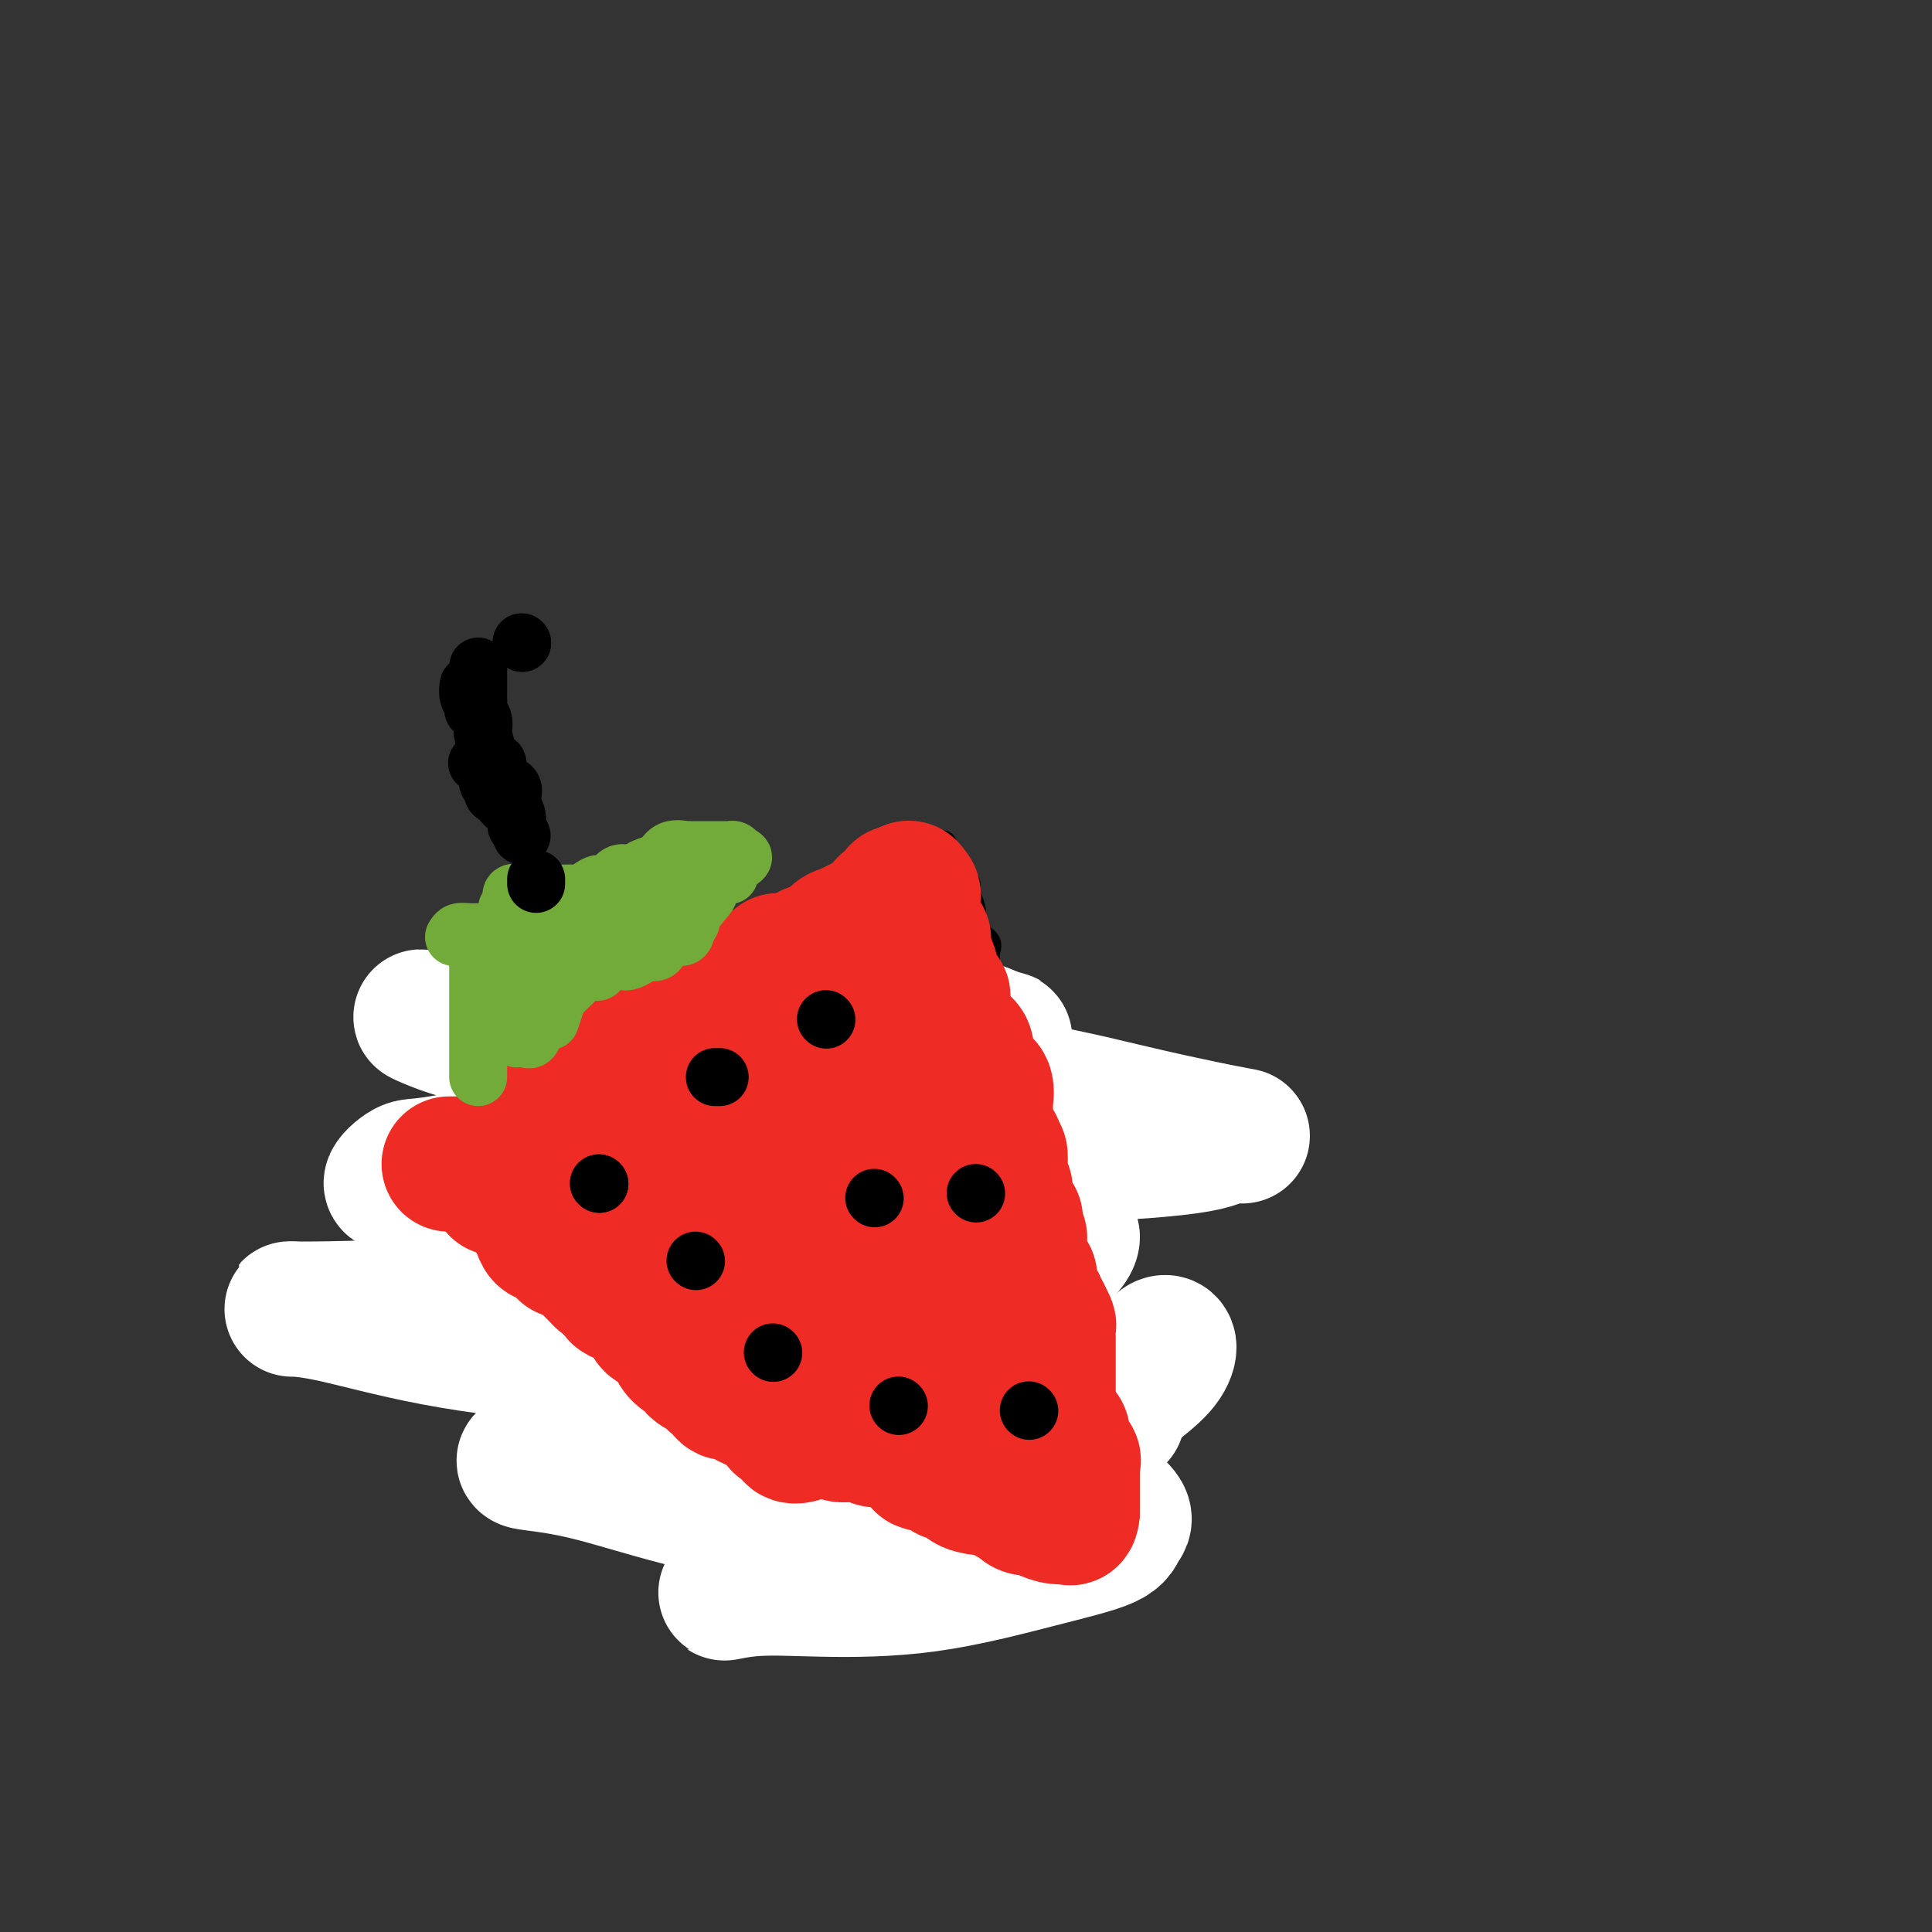 <svg viewBox='0 0 400 400' version='1.1' xmlns='http://www.w3.org/2000/svg' xmlns:xlink='http://www.w3.org/1999/xlink'><rect x="0" y="0" width="400" height="400" fill="#333333" stroke="none"/><g fill='none' stroke='#000000' stroke-width='6' stroke-linecap='round' stroke-linejoin='round'><path d='M102,232c-0.488,0.019 -0.977,0.039 -1,1c-0.023,0.961 0.419,2.864 1,4c0.581,1.136 1.302,1.504 2,2c0.698,0.496 1.372,1.118 2,2c0.628,0.882 1.209,2.024 2,3c0.791,0.976 1.793,1.787 2,2c0.207,0.213 -0.381,-0.171 0,1c0.381,1.171 1.731,3.897 2,5c0.269,1.103 -0.544,0.584 0,1c0.544,0.416 2.444,1.768 3,3c0.556,1.232 -0.233,2.344 0,3c0.233,0.656 1.488,0.855 2,2c0.512,1.145 0.283,3.236 0,4c-0.283,0.764 -0.618,0.200 0,1c0.618,0.800 2.191,2.963 3,4c0.809,1.037 0.856,0.948 1,1c0.144,0.052 0.385,0.245 1,1c0.615,0.755 1.604,2.073 2,3c0.396,0.927 0.198,1.464 0,2'/><path d='M124,277c3.766,7.789 2.179,4.760 2,4c-0.179,-0.760 1.048,0.747 2,2c0.952,1.253 1.627,2.250 2,3c0.373,0.750 0.443,1.252 1,2c0.557,0.748 1.602,1.743 2,2c0.398,0.257 0.151,-0.225 0,0c-0.151,0.225 -0.205,1.155 0,2c0.205,0.845 0.670,1.603 1,2c0.330,0.397 0.525,0.431 1,1c0.475,0.569 1.230,1.672 2,2c0.770,0.328 1.555,-0.120 2,0c0.445,0.120 0.548,0.807 1,2c0.452,1.193 1.251,2.890 2,4c0.749,1.110 1.446,1.631 2,2c0.554,0.369 0.965,0.586 2,1c1.035,0.414 2.695,1.024 4,2c1.305,0.976 2.255,2.317 3,3c0.745,0.683 1.284,0.709 2,1c0.716,0.291 1.610,0.848 2,1c0.390,0.152 0.276,-0.100 1,0c0.724,0.100 2.286,0.552 3,1c0.714,0.448 0.582,0.891 1,1c0.418,0.109 1.388,-0.116 2,0c0.612,0.116 0.866,0.575 2,1c1.134,0.425 3.149,0.818 4,1c0.851,0.182 0.537,0.154 1,0c0.463,-0.154 1.701,-0.433 3,0c1.299,0.433 2.657,1.578 3,2c0.343,0.422 -0.331,0.121 0,0c0.331,-0.121 1.665,-0.060 3,0'/><path d='M180,319c4.138,0.928 2.983,0.249 3,0c0.017,-0.249 1.208,-0.067 3,0c1.792,0.067 4.187,0.018 5,0c0.813,-0.018 0.045,-0.005 0,0c-0.045,0.005 0.633,0.002 1,0c0.367,-0.002 0.421,-0.002 1,0c0.579,0.002 1.682,0.007 2,0c0.318,-0.007 -0.149,-0.027 0,0c0.149,0.027 0.913,0.100 2,0c1.087,-0.100 2.496,-0.374 3,-1c0.504,-0.626 0.103,-1.604 0,-2c-0.103,-0.396 0.091,-0.212 1,0c0.909,0.212 2.533,0.450 3,0c0.467,-0.450 -0.224,-1.588 0,-2c0.224,-0.412 1.362,-0.097 2,0c0.638,0.097 0.776,-0.023 1,0c0.224,0.023 0.532,0.189 1,0c0.468,-0.189 1.094,-0.733 2,-1c0.906,-0.267 2.090,-0.256 3,-1c0.910,-0.744 1.545,-2.241 2,-3c0.455,-0.759 0.728,-0.780 1,-1c0.272,-0.220 0.542,-0.639 1,-1c0.458,-0.361 1.102,-0.664 2,-2c0.898,-1.336 2.049,-3.706 3,-5c0.951,-1.294 1.700,-1.513 2,-2c0.300,-0.487 0.150,-1.244 0,-2'/><path d='M224,296c1.580,-3.283 0.031,-3.492 0,-4c-0.031,-0.508 1.456,-1.317 2,-2c0.544,-0.683 0.146,-1.240 0,-2c-0.146,-0.760 -0.038,-1.722 0,-3c0.038,-1.278 0.008,-2.872 0,-4c-0.008,-1.128 0.008,-1.792 0,-3c-0.008,-1.208 -0.038,-2.961 0,-4c0.038,-1.039 0.144,-1.365 0,-2c-0.144,-0.635 -0.539,-1.580 -1,-3c-0.461,-1.420 -0.987,-3.314 -1,-4c-0.013,-0.686 0.487,-0.164 0,-1c-0.487,-0.836 -1.961,-3.031 -3,-5c-1.039,-1.969 -1.645,-3.713 -2,-4c-0.355,-0.287 -0.460,0.884 -1,0c-0.540,-0.884 -1.514,-3.823 -2,-5c-0.486,-1.177 -0.485,-0.592 -1,-1c-0.515,-0.408 -1.548,-1.810 -2,-3c-0.452,-1.190 -0.324,-2.168 -1,-3c-0.676,-0.832 -2.156,-1.517 -3,-2c-0.844,-0.483 -1.053,-0.763 -1,-1c0.053,-0.237 0.369,-0.429 0,-1c-0.369,-0.571 -1.421,-1.519 -2,-2c-0.579,-0.481 -0.683,-0.495 -1,-1c-0.317,-0.505 -0.846,-1.501 -1,-2c-0.154,-0.499 0.066,-0.500 0,-1c-0.066,-0.500 -0.418,-1.499 -1,-2c-0.582,-0.501 -1.393,-0.506 -2,-1c-0.607,-0.494 -1.010,-1.479 -1,-2c0.010,-0.521 0.431,-0.577 0,-1c-0.431,-0.423 -1.716,-1.211 -3,-2'/><path d='M197,225c-4.351,-6.383 -1.730,-2.340 -1,-1c0.730,1.340 -0.431,-0.021 -1,-1c-0.569,-0.979 -0.546,-1.575 -1,-2c-0.454,-0.425 -1.387,-0.677 -2,-1c-0.613,-0.323 -0.908,-0.716 -1,-1c-0.092,-0.284 0.017,-0.460 0,-1c-0.017,-0.540 -0.162,-1.444 -1,-2c-0.838,-0.556 -2.370,-0.764 -3,-1c-0.630,-0.236 -0.358,-0.502 -1,-1c-0.642,-0.498 -2.199,-1.230 -3,-2c-0.801,-0.770 -0.845,-1.577 -1,-2c-0.155,-0.423 -0.420,-0.460 -1,-1c-0.580,-0.540 -1.476,-1.581 -2,-2c-0.524,-0.419 -0.677,-0.215 -1,0c-0.323,0.215 -0.818,0.443 -1,0c-0.182,-0.443 -0.052,-1.555 0,-2c0.052,-0.445 0.026,-0.222 0,0'/></g>
<g fill='none' stroke='#FFFFFF' stroke-width='28' stroke-linecap='round' stroke-linejoin='round'><path d='M130,247c-2.197,0.220 -4.394,0.440 -13,0c-8.606,-0.440 -23.622,-1.541 -30,-2c-6.378,-0.459 -4.117,-0.277 -4,0c0.117,0.277 -1.911,0.649 -2,0c-0.089,-0.649 1.761,-2.317 3,-3c1.239,-0.683 1.868,-0.379 6,-1c4.132,-0.621 11.766,-2.167 18,-3c6.234,-0.833 11.067,-0.952 13,-1c1.933,-0.048 0.967,-0.024 0,0'/><path d='M166,236c9.322,0.000 18.643,0.000 26,0c7.357,-0.000 12.749,-0.000 16,0c3.251,0.000 4.360,0.000 5,0c0.640,-0.000 0.810,-0.000 0,0c-0.810,0.000 -2.600,0.000 -8,0c-5.400,-0.000 -14.409,-0.001 -23,0c-8.591,0.001 -16.762,0.002 -25,0c-8.238,-0.002 -16.541,-0.009 -23,0c-6.459,0.009 -11.072,0.032 -14,0c-2.928,-0.032 -4.169,-0.121 -5,0c-0.831,0.121 -1.251,0.452 -1,0c0.251,-0.452 1.174,-1.687 5,-3c3.826,-1.313 10.554,-2.705 18,-4c7.446,-1.295 15.609,-2.493 27,-5c11.391,-2.507 26.009,-6.325 34,-8c7.991,-1.675 9.355,-1.209 10,-1c0.645,0.209 0.570,0.161 0,0c-0.570,-0.161 -1.634,-0.435 -3,-1c-1.366,-0.565 -3.034,-1.420 -8,-2c-4.966,-0.580 -13.229,-0.886 -23,-1c-9.771,-0.114 -21.048,-0.035 -32,0c-10.952,0.035 -21.578,0.025 -30,0c-8.422,-0.025 -14.642,-0.065 -18,0c-3.358,0.065 -3.856,0.234 -5,0c-1.144,-0.234 -2.936,-0.870 -1,0c1.936,0.870 7.599,3.247 14,4c6.401,0.753 13.541,-0.118 31,1c17.459,1.118 45.239,4.224 64,7c18.761,2.776 28.503,5.222 36,7c7.497,1.778 12.748,2.889 18,4'/><path d='M251,234c9.375,1.840 5.813,0.939 4,1c-1.813,0.061 -1.875,1.084 -7,2c-5.125,0.916 -15.312,1.724 -27,2c-11.688,0.276 -24.879,0.018 -38,0c-13.121,-0.018 -26.174,0.202 -38,0c-11.826,-0.202 -22.424,-0.827 -31,0c-8.576,0.827 -15.128,3.107 -18,4c-2.872,0.893 -2.063,0.399 -3,0c-0.937,-0.399 -3.622,-0.703 -1,0c2.622,0.703 10.549,2.414 19,3c8.451,0.586 17.426,0.047 28,0c10.574,-0.047 22.745,0.397 34,1c11.255,0.603 21.593,1.366 29,3c7.407,1.634 11.885,4.138 15,5c3.115,0.862 4.869,0.082 5,1c0.131,0.918 -1.359,3.535 -5,5c-3.641,1.465 -9.433,1.780 -18,3c-8.567,1.220 -19.908,3.346 -32,4c-12.092,0.654 -24.935,-0.165 -38,0c-13.065,0.165 -26.353,1.313 -37,2c-10.647,0.687 -18.652,0.911 -24,1c-5.348,0.089 -8.037,0.042 -8,0c0.037,-0.042 2.801,-0.078 8,1c5.199,1.078 12.835,3.270 22,5c9.165,1.730 19.860,3.000 32,4c12.140,1.000 25.725,1.732 38,2c12.275,0.268 23.239,0.072 32,0c8.761,-0.072 15.317,-0.019 19,0c3.683,0.019 4.492,0.005 5,0c0.508,-0.005 0.717,-0.001 -3,0c-3.717,0.001 -11.358,0.001 -19,0'/><path d='M194,283c-8.443,0.003 -18.549,0.010 -28,0c-9.451,-0.010 -18.246,-0.037 -27,0c-8.754,0.037 -17.467,0.140 -22,0c-4.533,-0.140 -4.886,-0.522 -3,0c1.886,0.522 6.010,1.948 12,3c5.990,1.052 13.846,1.729 23,2c9.154,0.271 19.605,0.135 30,0c10.395,-0.135 20.733,-0.271 29,0c8.267,0.271 14.464,0.947 18,2c3.536,1.053 4.413,2.483 5,3c0.587,0.517 0.884,0.123 -3,0c-3.884,-0.123 -11.949,0.026 -19,0c-7.051,-0.026 -13.087,-0.229 -27,0c-13.913,0.229 -35.704,0.888 -48,2c-12.296,1.112 -15.097,2.677 -18,4c-2.903,1.323 -5.909,2.403 -7,3c-1.091,0.597 -0.266,0.711 2,1c2.266,0.289 5.972,0.755 11,2c5.028,1.245 11.378,3.270 18,5c6.622,1.730 13.515,3.166 20,4c6.485,0.834 12.561,1.066 17,2c4.439,0.934 7.240,2.568 9,3c1.760,0.432 2.479,-0.339 3,0c0.521,0.339 0.846,1.789 1,2c0.154,0.211 0.138,-0.816 -5,0c-5.138,0.816 -15.398,3.477 -21,5c-5.602,1.523 -6.547,1.910 -8,2c-1.453,0.090 -3.415,-0.117 -4,0c-0.585,0.117 0.208,0.559 1,1'/><path d='M153,329c-5.753,1.549 -2.137,0.420 2,0c4.137,-0.420 8.795,-0.132 15,0c6.205,0.132 13.958,0.109 22,-1c8.042,-1.109 16.373,-3.303 23,-5c6.627,-1.697 11.549,-2.895 14,-4c2.451,-1.105 2.431,-2.116 3,-3c0.569,-0.884 1.727,-1.643 -1,-4c-2.727,-2.357 -9.338,-6.314 -14,-9c-4.662,-2.686 -7.376,-4.101 -11,-5c-3.624,-0.899 -8.159,-1.281 -12,-2c-3.841,-0.719 -6.988,-1.773 -9,-1c-2.012,0.773 -2.890,3.373 -4,4c-1.110,0.627 -2.454,-0.720 -3,0c-0.546,0.720 -0.294,3.506 0,5c0.294,1.494 0.630,1.694 1,2c0.370,0.306 0.773,0.717 3,0c2.227,-0.717 6.279,-2.563 9,-5c2.721,-2.437 4.113,-5.464 7,-11c2.887,-5.536 7.271,-13.580 9,-18c1.729,-4.420 0.803,-5.215 1,-7c0.197,-1.785 1.517,-4.559 2,-6c0.483,-1.441 0.130,-1.549 0,0c-0.130,1.549 -0.035,4.757 0,7c0.035,2.243 0.012,3.523 0,6c-0.012,2.477 -0.011,6.153 0,9c0.011,2.847 0.034,4.866 1,7c0.966,2.134 2.875,4.382 4,6c1.125,1.618 1.464,2.605 2,3c0.536,0.395 1.268,0.197 2,0'/><path d='M219,297c1.914,1.361 2.699,0.264 3,0c0.301,-0.264 0.116,0.307 2,-1c1.884,-1.307 5.835,-4.491 9,-7c3.165,-2.509 5.545,-4.343 7,-6c1.455,-1.657 1.987,-3.137 2,-4c0.013,-0.863 -0.491,-1.110 -1,-1c-0.509,0.110 -1.022,0.576 -1,1c0.022,0.424 0.580,0.807 0,2c-0.580,1.193 -2.299,3.195 -4,5c-1.701,1.805 -3.384,3.412 -4,4c-0.616,0.588 -0.166,0.158 0,0c0.166,-0.158 0.047,-0.045 0,0c-0.047,0.045 -0.024,0.023 0,0'/></g>
<g fill='none' stroke='#000000' stroke-width='6' stroke-linecap='round' stroke-linejoin='round'><path d='M104,231c0.911,-0.736 1.823,-1.472 2,-2c0.177,-0.528 -0.380,-0.849 0,-1c0.380,-0.151 1.698,-0.131 3,-1c1.302,-0.869 2.589,-2.627 4,-4c1.411,-1.373 2.946,-2.361 4,-3c1.054,-0.639 1.625,-0.930 2,-1c0.375,-0.070 0.552,0.082 1,0c0.448,-0.082 1.166,-0.397 2,-1c0.834,-0.603 1.783,-1.492 2,-2c0.217,-0.508 -0.300,-0.633 0,-1c0.300,-0.367 1.416,-0.976 2,-1c0.584,-0.024 0.638,0.536 2,0c1.362,-0.536 4.034,-2.168 5,-3c0.966,-0.832 0.225,-0.866 0,-1c-0.225,-0.134 0.064,-0.370 1,-1c0.936,-0.630 2.519,-1.653 3,-2c0.481,-0.347 -0.140,-0.016 0,0c0.140,0.016 1.040,-0.281 2,-1c0.960,-0.719 1.980,-1.859 3,-3'/><path d='M142,203c6.200,-4.511 2.699,-1.790 2,-1c-0.699,0.790 1.404,-0.351 2,-1c0.596,-0.649 -0.316,-0.807 0,-1c0.316,-0.193 1.860,-0.420 3,-1c1.140,-0.580 1.877,-1.513 3,-2c1.123,-0.487 2.632,-0.526 3,-1c0.368,-0.474 -0.404,-1.381 0,-2c0.404,-0.619 1.985,-0.949 3,-1c1.015,-0.051 1.465,0.178 2,0c0.535,-0.178 1.154,-0.764 2,-1c0.846,-0.236 1.920,-0.124 2,0c0.080,0.124 -0.835,0.259 0,0c0.835,-0.259 3.420,-0.910 4,-1c0.580,-0.090 -0.846,0.383 0,0c0.846,-0.383 3.962,-1.623 5,-2c1.038,-0.377 -0.004,0.109 0,0c0.004,-0.109 1.053,-0.813 2,-1c0.947,-0.187 1.794,0.142 2,0c0.206,-0.142 -0.227,-0.755 0,-1c0.227,-0.245 1.113,-0.123 2,0'/><path d='M179,187c3.877,-1.262 3.070,-1.417 3,-2c-0.070,-0.583 0.596,-1.595 1,-2c0.404,-0.405 0.545,-0.202 1,0c0.455,0.202 1.225,0.405 2,0c0.775,-0.405 1.555,-1.417 2,-2c0.445,-0.583 0.556,-0.738 1,-1c0.444,-0.262 1.222,-0.631 2,-1'/><path d='M191,179c1.738,-1.345 0.083,-0.708 0,-1c-0.083,-0.292 1.405,-1.512 2,-2c0.595,-0.488 0.298,-0.244 0,0'/><path d='M193,176c0.833,-0.417 1.667,-0.833 2,-1c0.333,-0.167 0.167,-0.083 0,0'/><path d='M195,175c0.000,0.000 0.100,0.100 0.1,0.1'/><path d='M102,228c0.000,0.000 0.100,0.100 0.1,0.1'/><path d='M89,237c0.369,0.000 0.738,0.000 1,0c0.262,0.000 0.417,0.000 1,0c0.583,-0.000 1.595,0.000 2,0c0.405,0.000 0.202,0.000 0,0'/><path d='M93,237c0.358,0.004 0.715,0.008 1,0c0.285,-0.008 0.496,-0.030 1,0c0.504,0.030 1.301,0.110 2,0c0.699,-0.110 1.299,-0.410 2,-1c0.701,-0.590 1.502,-1.468 2,-2c0.498,-0.532 0.691,-0.717 1,-1c0.309,-0.283 0.732,-0.663 1,-1c0.268,-0.337 0.380,-0.629 1,-1c0.620,-0.371 1.749,-0.820 2,-1c0.251,-0.180 -0.374,-0.090 -1,0'/><path d='M105,230c1.349,-0.963 -1.277,0.128 -3,1c-1.723,0.872 -2.543,1.524 -3,2c-0.457,0.476 -0.553,0.777 -1,1c-0.447,0.223 -1.246,0.370 -2,1c-0.754,0.630 -1.463,1.745 -2,2c-0.537,0.255 -0.900,-0.348 -1,0c-0.100,0.348 0.064,1.649 0,2c-0.064,0.351 -0.357,-0.246 -1,0c-0.643,0.246 -1.635,1.335 -2,2c-0.365,0.665 -0.104,0.904 0,1c0.104,0.096 0.052,0.048 0,0'/><path d='M90,242c-0.051,0.372 -0.101,0.744 0,1c0.101,0.256 0.355,0.396 1,1c0.645,0.604 1.681,1.670 2,2c0.319,0.330 -0.080,-0.077 0,0c0.080,0.077 0.640,0.639 1,1c0.360,0.361 0.520,0.520 1,1c0.480,0.480 1.280,1.280 2,2c0.720,0.720 1.360,1.360 2,2'/><path d='M99,252c1.808,1.648 1.827,0.767 2,1c0.173,0.233 0.498,1.578 1,2c0.502,0.422 1.180,-0.081 2,0c0.820,0.081 1.782,0.746 2,1c0.218,0.254 -0.308,0.097 0,0c0.308,-0.097 1.451,-0.133 2,0c0.549,0.133 0.505,0.437 1,1c0.495,0.563 1.529,1.386 2,2c0.471,0.614 0.381,1.020 1,2c0.619,0.980 1.949,2.532 3,3c1.051,0.468 1.825,-0.150 2,0c0.175,0.150 -0.248,1.068 0,2c0.248,0.932 1.166,1.877 2,2c0.834,0.123 1.584,-0.575 2,0c0.416,0.575 0.498,2.424 1,3c0.502,0.576 1.424,-0.120 2,1c0.576,1.120 0.804,4.056 1,5c0.196,0.944 0.358,-0.103 1,0c0.642,0.103 1.765,1.355 2,2c0.235,0.645 -0.418,0.684 0,1c0.418,0.316 1.906,0.909 3,1c1.094,0.091 1.795,-0.322 2,0c0.205,0.322 -0.084,1.378 0,2c0.084,0.622 0.542,0.811 1,1'/><path d='M134,284c4.396,4.499 2.885,2.246 3,2c0.115,-0.246 1.856,1.514 3,2c1.144,0.486 1.693,-0.304 2,0c0.307,0.304 0.374,1.701 1,2c0.626,0.299 1.812,-0.500 3,0c1.188,0.500 2.379,2.300 3,3c0.621,0.700 0.674,0.301 1,1c0.326,0.699 0.927,2.495 2,3c1.073,0.505 2.619,-0.281 3,0c0.381,0.281 -0.403,1.630 0,2c0.403,0.370 1.995,-0.238 3,0c1.005,0.238 1.424,1.321 2,2c0.576,0.679 1.307,0.955 2,1c0.693,0.045 1.346,-0.142 2,0c0.654,0.142 1.310,0.613 2,1c0.690,0.387 1.415,0.690 2,1c0.585,0.310 1.030,0.627 2,1c0.970,0.373 2.464,0.804 3,1c0.536,0.196 0.115,0.158 0,0c-0.115,-0.158 0.077,-0.437 1,0c0.923,0.437 2.579,1.589 3,2c0.421,0.411 -0.391,0.082 0,0c0.391,-0.082 1.984,0.082 3,0c1.016,-0.082 1.454,-0.411 2,0c0.546,0.411 1.199,1.563 2,2c0.801,0.437 1.751,0.158 2,0c0.249,-0.158 -0.202,-0.196 0,0c0.202,0.196 1.058,0.628 2,1c0.942,0.372 1.971,0.686 3,1'/><path d='M191,312c4.745,1.716 1.109,0.505 0,0c-1.109,-0.505 0.309,-0.303 1,0c0.691,0.303 0.654,0.709 1,1c0.346,0.291 1.074,0.468 2,1c0.926,0.532 2.050,1.418 3,2c0.950,0.582 1.727,0.860 2,1c0.273,0.140 0.041,0.143 0,0c-0.041,-0.143 0.108,-0.430 1,0c0.892,0.430 2.528,1.579 3,2c0.472,0.421 -0.219,0.113 0,0c0.219,-0.113 1.348,-0.032 2,0c0.652,0.032 0.826,0.016 1,0'/><path d='M207,319c2.730,1.083 1.557,0.290 1,0c-0.557,-0.290 -0.496,-0.078 0,0c0.496,0.078 1.427,0.022 2,0c0.573,-0.022 0.786,-0.011 1,0'/><path d='M211,319c0.967,0.166 1.383,0.581 2,1c0.617,0.419 1.435,0.844 2,1c0.565,0.156 0.876,0.045 1,0c0.124,-0.045 0.062,-0.022 0,0'/><path d='M195,176c0.000,0.000 0.100,0.100 0.1,0.1'/><path d='M200,183c-0.107,0.584 -0.213,1.167 0,2c0.213,0.833 0.747,1.914 1,3c0.253,1.086 0.225,2.175 0,3c-0.225,0.825 -0.649,1.386 0,2c0.649,0.614 2.370,1.280 3,2c0.630,0.720 0.169,1.495 0,2c-0.169,0.505 -0.045,0.742 0,1c0.045,0.258 0.010,0.539 0,1c-0.010,0.461 0.005,1.104 0,2c-0.005,0.896 -0.029,2.047 0,3c0.029,0.953 0.112,1.709 0,2c-0.112,0.291 -0.419,0.116 0,1c0.419,0.884 1.562,2.828 2,4c0.438,1.172 0.170,1.571 0,2c-0.170,0.429 -0.242,0.888 0,2c0.242,1.112 0.797,2.877 1,4c0.203,1.123 0.055,1.605 0,2c-0.055,0.395 -0.016,0.702 0,1c0.016,0.298 0.008,0.587 0,1c-0.008,0.413 -0.016,0.951 0,2c0.016,1.049 0.057,2.611 0,3c-0.057,0.389 -0.211,-0.393 0,0c0.211,0.393 0.789,1.961 1,3c0.211,1.039 0.057,1.549 0,2c-0.057,0.451 -0.016,0.843 0,1c0.016,0.157 0.008,0.078 0,0'/><path d='M210,237c0.488,0.935 0.976,1.871 1,2c0.024,0.129 -0.415,-0.547 0,0c0.415,0.547 1.684,2.318 2,3c0.316,0.682 -0.321,0.275 0,1c0.321,0.725 1.602,2.582 2,3c0.398,0.418 -0.086,-0.605 0,0c0.086,0.605 0.741,2.836 1,4c0.259,1.164 0.122,1.259 0,2c-0.122,0.741 -0.229,2.127 0,3c0.229,0.873 0.794,1.234 1,2c0.206,0.766 0.054,1.938 0,2c-0.054,0.062 -0.008,-0.987 0,0c0.008,0.987 -0.022,4.008 0,5c0.022,0.992 0.095,-0.046 0,0c-0.095,0.046 -0.358,1.176 0,2c0.358,0.824 1.336,1.341 2,2c0.664,0.659 1.015,1.459 1,2c-0.015,0.541 -0.396,0.822 0,1c0.396,0.178 1.568,0.253 2,1c0.432,0.747 0.123,2.165 0,3c-0.123,0.835 -0.061,1.088 0,2c0.061,0.912 0.119,2.484 0,3c-0.119,0.516 -0.417,-0.023 0,1c0.417,1.023 1.548,3.608 2,5c0.452,1.392 0.226,1.591 0,2c-0.226,0.409 -0.452,1.027 0,2c0.452,0.973 1.583,2.300 2,3c0.417,0.700 0.119,0.771 0,1c-0.119,0.229 -0.060,0.614 0,1'/><path d='M226,295c2.475,9.361 0.663,3.765 0,2c-0.663,-1.765 -0.178,0.302 0,2c0.178,1.698 0.048,3.026 0,4c-0.048,0.974 -0.013,1.594 0,2c0.013,0.406 0.004,0.599 0,1c-0.004,0.401 -0.001,1.010 0,2c0.001,0.990 0.001,2.359 0,3c-0.001,0.641 -0.004,0.552 0,1c0.004,0.448 0.016,1.432 0,2c-0.016,0.568 -0.060,0.720 0,1c0.060,0.280 0.223,0.688 0,1c-0.223,0.312 -0.833,0.527 -1,1c-0.167,0.473 0.109,1.204 0,2c-0.109,0.796 -0.603,1.656 -1,2c-0.397,0.344 -0.699,0.172 -1,0'/><path d='M223,321c-0.809,4.458 -1.331,2.602 -2,2c-0.669,-0.602 -1.486,0.049 -2,0c-0.514,-0.049 -0.725,-0.797 -1,-1c-0.275,-0.203 -0.612,0.138 -1,0c-0.388,-0.138 -0.825,-0.754 -1,-1c-0.175,-0.246 -0.087,-0.123 0,0'/><path d='M216,321c0.000,0.000 0.100,0.100 0.1,0.1'/></g>
<g fill='none' stroke='#EE2B24' stroke-width='28' stroke-linecap='round' stroke-linejoin='round'><path d='M93,241c0.374,0.000 0.748,0.000 1,0c0.252,-0.000 0.382,-0.000 1,0c0.618,0.000 1.724,0.000 2,0c0.276,-0.000 -0.277,-0.000 0,0c0.277,0.000 1.384,0.001 2,0c0.616,-0.001 0.741,-0.003 1,0c0.259,0.003 0.652,0.012 1,0c0.348,-0.012 0.652,-0.044 1,0c0.348,0.044 0.741,0.166 1,0c0.259,-0.166 0.384,-0.618 1,-1c0.616,-0.382 1.722,-0.693 2,-1c0.278,-0.307 -0.271,-0.611 0,-1c0.271,-0.389 1.364,-0.863 2,-1c0.636,-0.137 0.815,0.065 1,0c0.185,-0.065 0.376,-0.396 1,-1c0.624,-0.604 1.683,-1.482 2,-2c0.317,-0.518 -0.107,-0.678 0,-1c0.107,-0.322 0.745,-0.806 1,-1c0.255,-0.194 0.128,-0.097 0,0'/><path d='M115,231c0.929,-0.446 1.858,-0.892 2,-1c0.142,-0.108 -0.504,0.122 0,0c0.504,-0.122 2.158,-0.596 3,-1c0.842,-0.404 0.872,-0.737 1,-1c0.128,-0.263 0.354,-0.455 1,-1c0.646,-0.545 1.712,-1.442 2,-2c0.288,-0.558 -0.203,-0.776 0,-1c0.203,-0.224 1.099,-0.452 2,-1c0.901,-0.548 1.809,-1.415 2,-2c0.191,-0.585 -0.333,-0.888 0,-1c0.333,-0.112 1.524,-0.032 2,0c0.476,0.032 0.238,0.016 0,0'/><path d='M130,220c1.276,-0.403 2.553,-0.806 3,-1c0.447,-0.194 0.065,-0.180 0,-1c-0.065,-0.820 0.188,-2.475 1,-3c0.812,-0.525 2.182,0.081 3,0c0.818,-0.081 1.082,-0.848 2,-1c0.918,-0.152 2.489,0.311 3,0c0.511,-0.311 -0.038,-1.398 0,-2c0.038,-0.602 0.662,-0.721 1,-1c0.338,-0.279 0.391,-0.719 1,-1c0.609,-0.281 1.773,-0.403 2,-1c0.227,-0.597 -0.484,-1.670 0,-2c0.484,-0.330 2.162,0.085 3,0c0.838,-0.085 0.836,-0.668 1,-1c0.164,-0.332 0.495,-0.414 1,-1c0.505,-0.586 1.186,-1.677 2,-2c0.814,-0.323 1.762,0.121 2,0c0.238,-0.121 -0.234,-0.807 0,-1c0.234,-0.193 1.173,0.106 2,0c0.827,-0.106 1.541,-0.616 2,-1c0.459,-0.384 0.662,-0.642 1,-1c0.338,-0.358 0.811,-0.817 1,-1c0.189,-0.183 0.095,-0.092 0,0'/><path d='M168,197c-0.222,0.000 -0.444,0.000 0,0c0.444,0.000 1.556,0.000 2,0c0.444,0.000 0.222,0.000 0,0'/><path d='M170,197c0.243,0.316 0.487,0.633 1,0c0.513,-0.633 1.297,-2.215 2,-3c0.703,-0.785 1.326,-0.773 2,-1c0.674,-0.227 1.398,-0.692 2,-1c0.602,-0.308 1.083,-0.459 2,-1c0.917,-0.541 2.270,-1.473 3,-2c0.730,-0.527 0.836,-0.650 1,-1c0.164,-0.350 0.384,-0.929 1,-1c0.616,-0.071 1.627,0.365 2,0c0.373,-0.365 0.106,-1.533 0,-2c-0.106,-0.467 -0.053,-0.234 0,0'/><path d='M186,185c0.833,-0.417 1.667,-0.833 2,-1c0.333,-0.167 0.167,-0.083 0,0'/><path d='M188,184c0.423,0.364 0.845,0.727 1,1c0.155,0.273 0.042,0.455 0,1c-0.042,0.545 -0.013,1.454 0,2c0.013,0.546 0.011,0.728 0,1c-0.011,0.272 -0.031,0.635 0,1c0.031,0.365 0.114,0.731 0,1c-0.114,0.269 -0.424,0.440 0,1c0.424,0.560 1.580,1.510 2,2c0.420,0.490 0.102,0.520 0,1c-0.102,0.480 0.011,1.410 0,2c-0.011,0.590 -0.146,0.839 0,1c0.146,0.161 0.573,0.233 1,1c0.427,0.767 0.854,2.229 1,3c0.146,0.771 0.011,0.851 0,1c-0.011,0.149 0.102,0.368 0,1c-0.102,0.632 -0.420,1.679 0,2c0.420,0.321 1.577,-0.082 2,0c0.423,0.082 0.114,0.651 0,1c-0.114,0.349 -0.031,0.479 0,1c0.031,0.521 0.009,1.435 0,2c-0.009,0.565 -0.004,0.783 0,1'/><path d='M195,211c1.072,4.371 0.253,1.799 0,1c-0.253,-0.799 0.062,0.175 0,1c-0.062,0.825 -0.501,1.502 0,2c0.501,0.498 1.942,0.816 3,1c1.058,0.184 1.733,0.234 2,1c0.267,0.766 0.126,2.247 0,3c-0.126,0.753 -0.236,0.777 0,1c0.236,0.223 0.820,0.646 1,1c0.180,0.354 -0.043,0.638 0,1c0.043,0.362 0.351,0.801 1,1c0.649,0.199 1.638,0.157 2,1c0.362,0.843 0.097,2.569 0,3c-0.097,0.431 -0.025,-0.434 0,0c0.025,0.434 0.005,2.166 0,3c-0.005,0.834 0.006,0.768 0,1c-0.006,0.232 -0.029,0.761 0,1c0.029,0.239 0.111,0.188 0,1c-0.111,0.812 -0.414,2.488 0,3c0.414,0.512 1.547,-0.139 2,0c0.453,0.139 0.227,1.070 0,2'/><path d='M206,239c0.532,2.007 0.860,0.025 1,0c0.140,-0.025 0.090,1.905 0,3c-0.090,1.095 -0.220,1.353 0,2c0.220,0.647 0.792,1.684 1,2c0.208,0.316 0.054,-0.089 0,0c-0.054,0.089 -0.007,0.672 0,1c0.007,0.328 -0.026,0.401 0,1c0.026,0.599 0.111,1.722 0,2c-0.111,0.278 -0.418,-0.290 0,0c0.418,0.290 1.562,1.439 2,2c0.438,0.561 0.170,0.534 0,1c-0.170,0.466 -0.241,1.424 0,2c0.241,0.576 0.795,0.769 1,1c0.205,0.231 0.063,0.499 0,1c-0.063,0.501 -0.045,1.234 0,2c0.045,0.766 0.118,1.567 0,2c-0.118,0.433 -0.425,0.500 0,1c0.425,0.500 1.584,1.432 2,2c0.416,0.568 0.091,0.771 0,1c-0.091,0.229 0.052,0.485 0,1c-0.052,0.515 -0.301,1.290 0,2c0.301,0.710 1.150,1.355 2,2'/><path d='M215,270c1.327,4.953 0.145,1.837 0,1c-0.145,-0.837 0.746,0.607 1,1c0.254,0.393 -0.128,-0.264 0,0c0.128,0.264 0.766,1.451 1,2c0.234,0.549 0.063,0.461 0,1c-0.063,0.539 -0.017,1.704 0,2c0.017,0.296 0.004,-0.276 0,0c-0.004,0.276 -0.001,1.401 0,2c0.001,0.599 0.000,0.670 0,1c-0.000,0.330 -0.000,0.917 0,1c0.000,0.083 0.000,-0.337 0,0c-0.000,0.337 -0.000,1.433 0,2c0.000,0.567 0.000,0.605 0,1c-0.000,0.395 -0.000,1.147 0,2c0.000,0.853 0.000,1.808 0,2c-0.000,0.192 -0.000,-0.380 0,0c0.000,0.380 0.000,1.712 0,2c-0.000,0.288 -0.000,-0.469 0,0c0.000,0.469 0.000,2.165 0,3c-0.000,0.835 -0.000,0.810 0,1c0.000,0.190 0.000,0.595 0,1'/><path d='M217,295c0.701,4.355 1.454,2.743 2,2c0.546,-0.743 0.886,-0.617 1,0c0.114,0.617 0.002,1.723 0,2c-0.002,0.277 0.104,-0.277 0,0c-0.104,0.277 -0.420,1.384 0,2c0.420,0.616 1.577,0.741 2,1c0.423,0.259 0.113,0.652 0,1c-0.113,0.348 -0.030,0.652 0,1c0.030,0.348 0.008,0.741 0,1c-0.008,0.259 -0.002,0.384 0,1c0.002,0.616 0.001,1.723 0,2c-0.001,0.277 -0.000,-0.277 0,0c0.000,0.277 0.000,1.383 0,2c-0.000,0.617 -0.000,0.743 0,1c0.000,0.257 0.000,0.645 0,1c-0.000,0.355 -0.000,0.678 0,1'/><path d='M222,313c-0.150,1.761 -0.526,1.165 -1,1c-0.474,-0.165 -1.047,0.101 -2,0c-0.953,-0.101 -2.286,-0.571 -3,-1c-0.714,-0.429 -0.808,-0.818 -1,-1c-0.192,-0.182 -0.482,-0.157 -1,0c-0.518,0.157 -1.264,0.444 -2,0c-0.736,-0.444 -1.462,-1.621 -2,-2c-0.538,-0.379 -0.888,0.040 -1,0c-0.112,-0.040 0.012,-0.540 -1,-1c-1.012,-0.460 -3.162,-0.880 -4,-1c-0.838,-0.120 -0.364,0.061 -1,0c-0.636,-0.061 -2.381,-0.364 -3,-1c-0.619,-0.636 -0.111,-1.605 0,-2c0.111,-0.395 -0.176,-0.218 -1,0c-0.824,0.218 -2.184,0.475 -3,0c-0.816,-0.475 -1.087,-1.682 -2,-2c-0.913,-0.318 -2.468,0.252 -3,0c-0.532,-0.252 -0.039,-1.325 0,-2c0.039,-0.675 -0.374,-0.951 -1,-1c-0.626,-0.049 -1.465,0.129 -2,0c-0.535,-0.129 -0.768,-0.564 -1,-1'/><path d='M187,299c-3.929,-1.950 -1.251,-0.325 -1,0c0.251,0.325 -1.925,-0.649 -3,-1c-1.075,-0.351 -1.047,-0.080 -1,0c0.047,0.080 0.114,-0.031 0,0c-0.114,0.031 -0.411,0.204 -1,0c-0.589,-0.204 -1.472,-0.786 -2,-1c-0.528,-0.214 -0.701,-0.059 -1,0c-0.299,0.059 -0.724,0.022 -1,0c-0.276,-0.022 -0.402,-0.031 -1,0c-0.598,0.031 -1.669,0.101 -2,0c-0.331,-0.101 0.077,-0.374 0,-1c-0.077,-0.626 -0.640,-1.607 -1,-2c-0.360,-0.393 -0.516,-0.199 -1,0c-0.484,0.199 -1.296,0.404 -2,0c-0.704,-0.404 -1.301,-1.418 -2,-2c-0.699,-0.582 -1.500,-0.733 -2,-1c-0.500,-0.267 -0.700,-0.649 -1,-1c-0.300,-0.351 -0.699,-0.669 -1,-1c-0.301,-0.331 -0.504,-0.674 -1,-1c-0.496,-0.326 -1.285,-0.634 -2,-1c-0.715,-0.366 -1.357,-0.789 -2,-1c-0.643,-0.211 -1.289,-0.211 -2,-1c-0.711,-0.789 -1.489,-2.368 -2,-3c-0.511,-0.632 -0.756,-0.316 -1,0'/><path d='M154,282c-2.877,-2.100 -2.070,-1.350 -2,-1c0.070,0.350 -0.596,0.301 -1,0c-0.404,-0.301 -0.545,-0.855 -1,-1c-0.455,-0.145 -1.224,0.117 -2,0c-0.776,-0.117 -1.559,-0.613 -2,-1c-0.441,-0.387 -0.538,-0.664 -1,-1c-0.462,-0.336 -1.287,-0.731 -2,-1c-0.713,-0.269 -1.315,-0.412 -2,-1c-0.685,-0.588 -1.454,-1.620 -2,-2c-0.546,-0.380 -0.870,-0.109 -1,0c-0.130,0.109 -0.065,0.054 0,0'/><path d='M130,269c-0.513,-0.628 -1.026,-1.255 -2,-2c-0.974,-0.745 -2.409,-1.607 -3,-2c-0.591,-0.393 -0.339,-0.316 -1,-1c-0.661,-0.684 -2.234,-2.130 -3,-3c-0.766,-0.870 -0.726,-1.163 -1,-2c-0.274,-0.837 -0.861,-2.217 -1,-3c-0.139,-0.783 0.170,-0.969 0,-1c-0.170,-0.031 -0.819,0.094 -1,0c-0.181,-0.094 0.107,-0.405 0,-1c-0.107,-0.595 -0.609,-1.473 -1,-2c-0.391,-0.527 -0.669,-0.701 -1,-1c-0.331,-0.299 -0.713,-0.721 -1,-1c-0.287,-0.279 -0.479,-0.415 -1,-1c-0.521,-0.585 -1.371,-1.619 -2,-2c-0.629,-0.381 -1.037,-0.109 -1,0c0.037,0.109 0.518,0.054 1,0'/><path d='M112,247c-2.178,-3.403 1.376,-0.912 3,0c1.624,0.912 1.317,0.244 2,0c0.683,-0.244 2.356,-0.065 3,0c0.644,0.065 0.260,0.018 1,0c0.740,-0.018 2.604,-0.005 4,0c1.396,0.005 2.323,0.001 3,0c0.677,-0.001 1.102,-0.001 2,0c0.898,0.001 2.267,0.002 4,0c1.733,-0.002 3.830,-0.006 6,0c2.170,0.006 4.413,0.023 6,0c1.587,-0.023 2.519,-0.085 4,0c1.481,0.085 3.511,0.319 5,0c1.489,-0.319 2.438,-1.189 3,-2c0.562,-0.811 0.739,-1.563 1,-2c0.261,-0.437 0.607,-0.557 1,-1c0.393,-0.443 0.831,-1.207 1,-2c0.169,-0.793 0.067,-1.616 0,-2c-0.067,-0.384 -0.101,-0.331 1,-1c1.101,-0.669 3.336,-2.062 4,-3c0.664,-0.938 -0.243,-1.421 0,-2c0.243,-0.579 1.634,-1.254 2,-2c0.366,-0.746 -0.294,-1.561 0,-2c0.294,-0.439 1.543,-0.501 2,-1c0.457,-0.499 0.122,-1.436 0,-2c-0.122,-0.564 -0.032,-0.757 0,-1c0.032,-0.243 0.006,-0.538 0,-1c-0.006,-0.462 0.009,-1.093 0,-2c-0.009,-0.907 -0.041,-2.090 0,-3c0.041,-0.910 0.155,-1.546 0,-2c-0.155,-0.454 -0.577,-0.727 -1,-1'/><path d='M169,215c-0.488,-1.917 -1.208,-0.708 -2,0c-0.792,0.708 -1.655,0.917 -2,1c-0.345,0.083 -0.173,0.042 0,0'/><path d='M154,222c-0.536,-0.029 -1.072,-0.057 -2,1c-0.928,1.057 -2.249,3.200 -4,5c-1.751,1.800 -3.933,3.257 -5,4c-1.067,0.743 -1.019,0.774 -1,1c0.019,0.226 0.008,0.649 0,1c-0.008,0.351 -0.014,0.631 0,1c0.014,0.369 0.048,0.827 0,2c-0.048,1.173 -0.177,3.063 0,4c0.177,0.937 0.661,0.923 1,1c0.339,0.077 0.532,0.246 1,1c0.468,0.754 1.210,2.093 2,3c0.790,0.907 1.627,1.381 2,2c0.373,0.619 0.283,1.384 1,2c0.717,0.616 2.240,1.084 4,2c1.760,0.916 3.758,2.280 5,3c1.242,0.720 1.728,0.797 2,1c0.272,0.203 0.330,0.532 1,1c0.670,0.468 1.953,1.076 3,2c1.047,0.924 1.859,2.164 2,3c0.141,0.836 -0.389,1.268 0,2c0.389,0.732 1.696,1.764 2,2c0.304,0.236 -0.396,-0.322 0,0c0.396,0.322 1.889,1.525 3,2c1.111,0.475 1.839,0.221 2,0c0.161,-0.221 -0.246,-0.410 0,0c0.246,0.410 1.143,1.418 2,2c0.857,0.582 1.673,0.738 2,1c0.327,0.262 0.163,0.631 0,1'/><path d='M177,272c5.691,5.096 2.418,2.336 2,2c-0.418,-0.336 2.017,1.750 3,3c0.983,1.250 0.512,1.662 1,2c0.488,0.338 1.935,0.601 3,1c1.065,0.399 1.750,0.932 2,1c0.250,0.068 0.067,-0.330 0,-1c-0.067,-0.670 -0.018,-1.611 0,-3c0.018,-1.389 0.005,-3.224 0,-5c-0.005,-1.776 -0.001,-3.493 0,-4c0.001,-0.507 0.000,0.195 0,-1c-0.000,-1.195 -0.000,-4.289 0,-6c0.000,-1.711 0.001,-2.041 0,-3c-0.001,-0.959 -0.004,-2.549 0,-4c0.004,-1.451 0.017,-2.763 0,-4c-0.017,-1.237 -0.062,-2.401 0,-3c0.062,-0.599 0.233,-0.635 0,-2c-0.233,-1.365 -0.870,-4.060 -1,-5c-0.130,-0.940 0.249,-0.126 0,-1c-0.249,-0.874 -1.124,-3.437 -2,-6'/><path d='M185,233c-0.464,-6.984 -0.125,-2.445 0,-1c0.125,1.445 0.035,-0.204 0,-1c-0.035,-0.796 -0.014,-0.738 0,-1c0.014,-0.262 0.022,-0.846 0,-1c-0.022,-0.154 -0.072,0.120 0,1c0.072,0.880 0.268,2.367 1,4c0.732,1.633 2.000,3.414 3,5c1.000,1.586 1.732,2.977 2,4c0.268,1.023 0.072,1.677 0,4c-0.072,2.323 -0.022,6.316 0,8c0.022,1.684 0.015,1.059 0,2c-0.015,0.941 -0.038,3.448 0,5c0.038,1.552 0.137,2.149 1,3c0.863,0.851 2.490,1.957 3,3c0.510,1.043 -0.098,2.024 0,3c0.098,0.976 0.903,1.949 2,3c1.097,1.051 2.487,2.182 3,3c0.513,0.818 0.148,1.324 0,2c-0.148,0.676 -0.078,1.522 0,2c0.078,0.478 0.165,0.590 1,2c0.835,1.410 2.420,4.120 3,5c0.580,0.880 0.156,-0.071 0,0c-0.156,0.071 -0.045,1.163 0,2c0.045,0.837 0.022,1.418 0,2'/><path d='M204,292c2.011,4.625 0.539,1.188 0,1c-0.539,-0.188 -0.145,2.872 0,4c0.145,1.128 0.041,0.322 0,0c-0.041,-0.322 -0.021,-0.161 0,0'/><path d='M103,246c0.182,0.027 0.363,0.054 1,0c0.637,-0.054 1.729,-0.187 2,0c0.271,0.187 -0.278,0.696 0,1c0.278,0.304 1.384,0.403 2,1c0.616,0.597 0.742,1.691 1,2c0.258,0.309 0.649,-0.166 1,0c0.351,0.166 0.662,0.974 1,2c0.338,1.026 0.702,2.269 1,3c0.298,0.731 0.530,0.951 1,1c0.470,0.049 1.176,-0.071 2,0c0.824,0.071 1.764,0.333 2,1c0.236,0.667 -0.232,1.740 0,2c0.232,0.260 1.165,-0.291 2,0c0.835,0.291 1.571,1.425 2,2c0.429,0.575 0.551,0.593 1,1c0.449,0.407 1.224,1.204 2,2'/><path d='M124,264c3.449,2.732 1.572,0.561 1,0c-0.572,-0.561 0.160,0.489 1,1c0.840,0.511 1.788,0.483 2,1c0.212,0.517 -0.312,1.578 0,2c0.312,0.422 1.460,0.206 2,0c0.540,-0.206 0.473,-0.402 1,0c0.527,0.402 1.650,1.402 2,2c0.350,0.598 -0.071,0.795 0,1c0.071,0.205 0.636,0.418 1,1c0.364,0.582 0.526,1.535 1,2c0.474,0.465 1.258,0.444 2,1c0.742,0.556 1.442,1.688 2,2c0.558,0.312 0.974,-0.197 1,0c0.026,0.197 -0.339,1.101 0,2c0.339,0.899 1.382,1.795 2,2c0.618,0.205 0.812,-0.279 1,0c0.188,0.279 0.370,1.322 1,2c0.630,0.678 1.708,0.990 2,1c0.292,0.010 -0.202,-0.283 0,0c0.202,0.283 1.101,1.141 2,2'/><path d='M148,286c3.889,3.281 1.610,0.485 1,0c-0.610,-0.485 0.448,1.342 1,2c0.552,0.658 0.597,0.146 1,0c0.403,-0.146 1.163,0.073 2,0c0.837,-0.073 1.750,-0.437 2,0c0.250,0.437 -0.164,1.675 0,2c0.164,0.325 0.907,-0.262 2,0c1.093,0.262 2.535,1.375 3,2c0.465,0.625 -0.049,0.763 0,1c0.049,0.237 0.660,0.572 1,1c0.340,0.428 0.409,0.949 1,1c0.591,0.051 1.705,-0.368 2,0c0.295,0.368 -0.228,1.522 0,2c0.228,0.478 1.208,0.279 2,0c0.792,-0.279 1.396,-0.640 2,-1'/><path d='M168,296c1.180,-0.876 2.130,-2.567 3,-4c0.870,-1.433 1.659,-2.609 2,-4c0.341,-1.391 0.235,-2.997 1,-5c0.765,-2.003 2.401,-4.402 3,-6c0.599,-1.598 0.161,-2.395 0,-3c-0.161,-0.605 -0.043,-1.018 0,-2c0.043,-0.982 0.012,-2.532 0,-4c-0.012,-1.468 -0.005,-2.855 0,-4c0.005,-1.145 0.009,-2.047 0,-3c-0.009,-0.953 -0.032,-1.955 0,-3c0.032,-1.045 0.119,-2.131 0,-3c-0.119,-0.869 -0.445,-1.521 -1,-3c-0.555,-1.479 -1.340,-3.787 -2,-5c-0.660,-1.213 -1.196,-1.332 -2,-2c-0.804,-0.668 -1.877,-1.884 -3,-3c-1.123,-1.116 -2.297,-2.133 -3,-3c-0.703,-0.867 -0.937,-1.583 -1,-2c-0.063,-0.417 0.044,-0.533 0,-1c-0.044,-0.467 -0.238,-1.284 0,-2c0.238,-0.716 0.908,-1.329 1,-2c0.092,-0.671 -0.392,-1.398 0,-2c0.392,-0.602 1.662,-1.079 2,-2c0.338,-0.921 -0.255,-2.286 0,-3c0.255,-0.714 1.359,-0.775 2,-1c0.641,-0.225 0.821,-0.612 1,-1'/><path d='M171,223c1.000,-2.167 0.500,-1.083 0,0'/></g>
<g fill='none' stroke='#73AB3A' stroke-width='12' stroke-linecap='round' stroke-linejoin='round'><path d='M100,196c0.113,0.182 0.226,0.363 0,1c-0.226,0.637 -0.793,1.729 -1,2c-0.207,0.271 -0.056,-0.280 0,0c0.056,0.280 0.015,1.389 0,2c-0.015,0.611 -0.004,0.723 0,1c0.004,0.277 0.001,0.718 0,1c-0.001,0.282 -0.000,0.403 0,1c0.000,0.597 0.000,1.669 0,2c-0.000,0.331 -0.000,-0.079 0,0c0.000,0.079 0.000,0.646 0,1c-0.000,0.354 -0.000,0.496 0,1c0.000,0.504 0.000,1.371 0,2c-0.000,0.629 -0.000,1.022 0,2c0.000,0.978 0.000,2.542 0,3c-0.000,0.458 -0.000,-0.190 0,0c0.000,0.190 0.000,1.217 0,2c-0.000,0.783 -0.000,1.320 0,2c0.000,0.680 0.000,1.502 0,2c-0.000,0.498 -0.000,0.673 0,1c0.000,0.327 0.000,0.808 0,1c-0.000,0.192 -0.000,0.096 0,0'/><path d='M94,194c0.250,-0.423 0.501,-0.845 1,-1c0.499,-0.155 1.248,-0.041 2,0c0.752,0.041 1.509,0.010 2,0c0.491,-0.010 0.717,0.000 1,0c0.283,-0.000 0.622,-0.010 1,0c0.378,0.010 0.795,0.041 1,0c0.205,-0.041 0.199,-0.155 1,0c0.801,0.155 2.408,0.580 3,1c0.592,0.420 0.169,0.834 0,1c-0.169,0.166 -0.085,0.083 0,0'/><path d='M112,203c-0.000,0.189 -0.000,0.378 0,1c0.000,0.622 0.000,1.676 0,2c-0.000,0.324 -0.000,-0.082 0,0c0.000,0.082 0.001,0.652 0,1c-0.001,0.348 -0.003,0.473 0,1c0.003,0.527 0.012,1.455 0,2c-0.012,0.545 -0.045,0.706 0,1c0.045,0.294 0.170,0.720 0,1c-0.170,0.280 -0.633,0.415 -1,1c-0.367,0.585 -0.637,1.619 -1,2c-0.363,0.381 -0.818,0.109 -1,0c-0.182,-0.109 -0.091,-0.054 0,0'/><path d='M109,215c0.000,0.000 0.100,0.100 0.1,0.1'/><path d='M107,215c-0.309,-1.202 -0.619,-2.404 -1,-3c-0.381,-0.596 -0.834,-0.587 -1,-1c-0.166,-0.413 -0.044,-1.249 0,-2c0.044,-0.751 0.012,-1.418 0,-2c-0.012,-0.582 -0.003,-1.077 0,-2c0.003,-0.923 0.001,-2.272 0,-3c-0.001,-0.728 -0.000,-0.834 0,-1c0.000,-0.166 0.000,-0.391 0,-1c-0.000,-0.609 -0.000,-1.603 0,-2c0.000,-0.397 0.000,-0.199 0,0'/><path d='M105,198c0.417,-0.417 0.833,-0.833 1,-1c0.167,-0.167 0.083,-0.083 0,0'/><path d='M105,188c0.477,-0.196 0.954,-0.392 1,-1c0.046,-0.608 -0.338,-1.627 0,-2c0.338,-0.373 1.398,-0.100 2,0c0.602,0.100 0.748,0.027 1,0c0.252,-0.027 0.612,-0.007 1,0c0.388,0.007 0.803,0.002 1,0c0.197,-0.002 0.175,-0.001 1,0c0.825,0.001 2.496,0.001 3,0c0.504,-0.001 -0.160,-0.003 0,0c0.160,0.003 1.145,0.011 2,0c0.855,-0.011 1.580,-0.039 2,0c0.420,0.039 0.535,0.147 1,0c0.465,-0.147 1.280,-0.547 2,-1c0.720,-0.453 1.344,-0.958 2,-1c0.656,-0.042 1.344,0.378 2,0c0.656,-0.378 1.279,-1.555 2,-2c0.721,-0.445 1.540,-0.158 2,0c0.460,0.158 0.560,0.188 1,0c0.440,-0.188 1.220,-0.594 2,-1'/><path d='M133,180c4.083,-0.720 0.790,-0.021 0,0c-0.790,0.021 0.922,-0.635 2,-1c1.078,-0.365 1.522,-0.437 2,-1c0.478,-0.563 0.991,-1.615 2,-2c1.009,-0.385 2.513,-0.103 3,0c0.487,0.103 -0.043,0.028 0,0c0.043,-0.028 0.659,-0.007 1,0c0.341,0.007 0.406,0.002 1,0c0.594,-0.002 1.717,-0.001 2,0c0.283,0.001 -0.275,0.000 0,0c0.275,-0.000 1.383,-0.001 2,0c0.617,0.001 0.743,0.003 1,0c0.257,-0.003 0.646,-0.011 1,0c0.354,0.011 0.672,0.041 1,0c0.328,-0.041 0.665,-0.155 1,0c0.335,0.155 0.667,0.577 1,1'/><path d='M153,177c2.000,0.488 0.000,1.208 -1,2c-1.000,0.792 -1.000,1.655 -1,2c0.000,0.345 0.000,0.173 0,0'/><path d='M143,191c-0.422,-0.007 -0.843,-0.013 -1,0c-0.157,0.013 -0.048,0.046 0,0c0.048,-0.046 0.037,-0.170 -1,0c-1.037,0.170 -3.100,0.633 -4,1c-0.900,0.367 -0.636,0.636 -1,1c-0.364,0.364 -1.357,0.822 -2,1c-0.643,0.178 -0.936,0.075 -1,0c-0.064,-0.075 0.100,-0.122 0,0c-0.100,0.122 -0.465,0.411 -1,1c-0.535,0.589 -1.239,1.476 -2,2c-0.761,0.524 -1.580,0.684 -2,1c-0.420,0.316 -0.440,0.789 -1,1c-0.560,0.211 -1.658,0.162 -2,0c-0.342,-0.162 0.073,-0.435 0,0c-0.073,0.435 -0.635,1.579 -1,2c-0.365,0.421 -0.533,0.120 -1,0c-0.467,-0.120 -1.234,-0.060 -2,0'/><path d='M121,201c-3.582,1.766 -1.537,1.181 -1,1c0.537,-0.181 -0.433,0.043 -1,0c-0.567,-0.043 -0.730,-0.351 -1,-1c-0.270,-0.649 -0.647,-1.638 -1,-2c-0.353,-0.362 -0.682,-0.097 -1,0c-0.318,0.097 -0.624,0.026 -1,0c-0.376,-0.026 -0.822,-0.007 -1,0c-0.178,0.007 -0.089,0.004 0,0'/><path d='M112,196c0.236,-0.724 0.471,-1.448 1,-2c0.529,-0.552 1.350,-0.933 2,-1c0.650,-0.067 1.127,0.179 2,0c0.873,-0.179 2.140,-0.783 3,-1c0.860,-0.217 1.311,-0.047 2,0c0.689,0.047 1.615,-0.029 2,0c0.385,0.029 0.230,0.162 1,0c0.770,-0.162 2.464,-0.620 3,-1c0.536,-0.380 -0.085,-0.683 0,-1c0.085,-0.317 0.877,-0.648 2,-1c1.123,-0.352 2.579,-0.725 3,-1c0.421,-0.275 -0.192,-0.452 0,-1c0.192,-0.548 1.189,-1.467 2,-2c0.811,-0.533 1.435,-0.679 2,-1c0.565,-0.321 1.071,-0.815 2,-1c0.929,-0.185 2.280,-0.060 3,0c0.720,0.060 0.809,0.055 1,0c0.191,-0.055 0.483,-0.158 1,0c0.517,0.158 1.258,0.579 2,1'/><path d='M146,184c1.251,0.409 0.878,0.932 0,2c-0.878,1.068 -2.263,2.683 -3,4c-0.737,1.317 -0.828,2.337 -1,3c-0.172,0.663 -0.425,0.970 -1,1c-0.575,0.030 -1.471,-0.217 -2,0c-0.529,0.217 -0.690,0.898 -1,1c-0.310,0.102 -0.769,-0.375 -1,0c-0.231,0.375 -0.233,1.603 -1,2c-0.767,0.397 -2.300,-0.037 -3,0c-0.700,0.037 -0.568,0.546 -1,1c-0.432,0.454 -1.429,0.854 -2,1c-0.571,0.146 -0.717,0.040 -1,0c-0.283,-0.040 -0.705,-0.012 -1,0c-0.295,0.012 -0.464,0.010 -1,0c-0.536,-0.010 -1.439,-0.028 -2,0c-0.561,0.028 -0.781,0.102 -1,0c-0.219,-0.102 -0.439,-0.379 -1,0c-0.561,0.379 -1.464,1.414 -2,2c-0.536,0.586 -0.707,0.722 -1,1c-0.293,0.278 -0.709,0.699 -1,1c-0.291,0.301 -0.456,0.484 -1,1c-0.544,0.516 -1.465,1.365 -2,2c-0.535,0.635 -0.682,1.056 -1,2c-0.318,0.944 -0.805,2.413 -1,3c-0.195,0.587 -0.097,0.294 0,0'/></g>
<g fill='none' stroke='#000000' stroke-width='12' stroke-linecap='round' stroke-linejoin='round'><path d='M124,245c0.000,0.000 0.100,0.100 0.1,0.1'/><path d='M124,245c0.000,0.000 0.100,0.100 0.1,0.1'/><path d='M144,261c0.000,0.000 0.100,0.100 0.1,0.1'/><path d='M160,280c0.000,0.000 0.100,0.100 0.1,0.1'/><path d='M186,291c0.000,0.000 0.100,0.100 0.1,0.1'/><path d='M181,248c0.000,0.000 0.100,0.100 0.1,0.1'/><path d='M171,211c0.000,0.000 0.100,0.100 0.1,0.1'/><path d='M148,223c0.417,0.000 0.833,0.000 1,0c0.167,0.000 0.083,0.000 0,0'/><path d='M213,292c0.000,0.000 0.100,0.100 0.1,0.1'/><path d='M202,247c0.000,0.000 0.100,0.100 0.1,0.1'/><path d='M111,183c0.000,-0.417 0.000,-0.833 0,-1c0.000,-0.167 0.000,-0.083 0,0'/><path d='M108,173c-0.416,-0.889 -0.831,-1.777 -1,-2c-0.169,-0.223 -0.090,0.220 0,0c0.090,-0.220 0.192,-1.104 0,-2c-0.192,-0.896 -0.677,-1.803 -1,-2c-0.323,-0.197 -0.483,0.318 -1,0c-0.517,-0.318 -1.390,-1.469 -2,-2c-0.610,-0.531 -0.955,-0.444 -1,-1c-0.045,-0.556 0.212,-1.757 0,-2c-0.212,-0.243 -0.892,0.471 -1,0c-0.108,-0.471 0.355,-2.127 0,-3c-0.355,-0.873 -1.530,-0.964 -2,-1c-0.470,-0.036 -0.235,-0.018 0,0'/><path d='M98,147c0.113,-0.256 0.226,-0.512 0,-1c-0.226,-0.488 -0.792,-1.208 -1,-2c-0.208,-0.792 -0.060,-1.655 0,-2c0.060,-0.345 0.030,-0.173 0,0'/><path d='M108,133c0.000,0.000 0.100,0.100 0.1,0.1'/><path d='M108,133c0.000,0.000 0.100,0.100 0.1,0.1'/><path d='M99,138c-0.000,0.328 -0.000,0.656 0,1c0.000,0.344 0.000,0.703 0,1c-0.000,0.297 -0.001,0.530 0,1c0.001,0.470 0.004,1.175 0,2c-0.004,0.825 -0.015,1.770 0,2c0.015,0.230 0.056,-0.253 0,0c-0.056,0.253 -0.208,1.244 0,2c0.208,0.756 0.776,1.279 1,2c0.224,0.721 0.102,1.641 0,2c-0.102,0.359 -0.186,0.155 0,1c0.186,0.845 0.643,2.737 1,4c0.357,1.263 0.616,1.897 1,2c0.384,0.103 0.895,-0.324 1,0c0.105,0.324 -0.196,1.400 0,2c0.196,0.600 0.890,0.724 1,1c0.110,0.276 -0.363,0.705 0,1c0.363,0.295 1.561,0.458 2,1c0.439,0.542 0.118,1.465 0,2c-0.118,0.535 -0.032,0.683 0,1c0.032,0.317 0.009,0.805 0,1c-0.009,0.195 -0.005,0.098 0,0'/></g>
</svg>